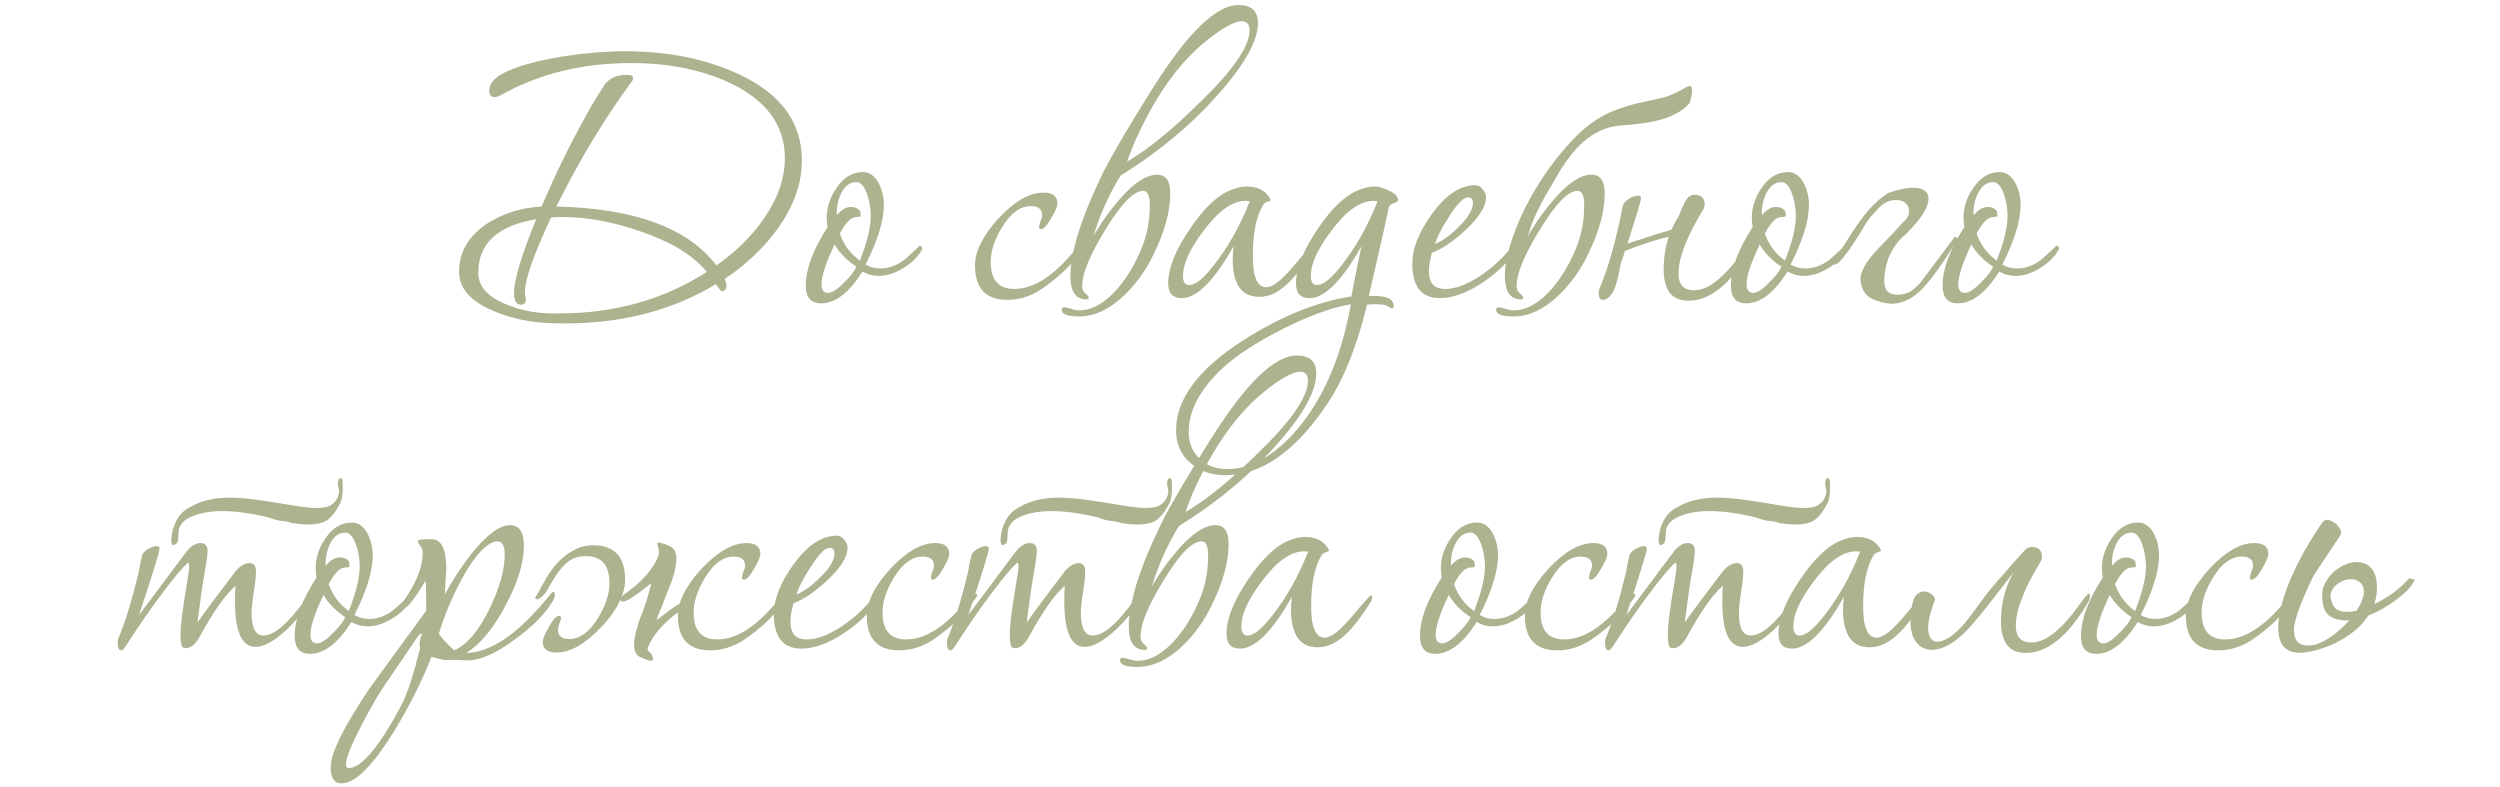 <?xml version="1.0" encoding="UTF-8"?> <svg xmlns="http://www.w3.org/2000/svg" width="321" height="101" viewBox="0 0 321 101" fill="none"><path d="M102.961 20.584C102.961 23.533 101.934 26.445 99.881 29.32C98.126 31.784 95.849 33.949 93.049 35.816C93.198 36.152 93.273 36.413 93.273 36.6C93.273 37.123 93.086 37.384 92.713 37.384C92.564 37.384 92.302 37.085 91.929 36.488C86.329 39.848 79.889 41.528 72.609 41.528C71.825 41.528 71.078 41.509 70.369 41.472C67.83 41.36 65.478 40.837 63.313 39.904C60.401 38.672 58.945 37.011 58.945 34.92C58.945 32.419 60.121 30.365 62.473 28.76C64.526 27.416 66.878 26.669 69.529 26.52C71.209 22.6 73.038 18.848 75.017 15.264C75.614 14.107 76.492 12.632 77.649 10.84C78.284 10.019 79.236 9.608 80.505 9.608C81.028 9.608 81.289 9.757 81.289 10.056C81.289 10.168 81.252 10.28 81.177 10.392C77.668 15.133 74.42 20.509 71.433 26.52C81.476 26.744 88.326 29.264 91.985 34.08C94.449 32.363 96.465 30.384 98.033 28.144C99.862 25.531 100.777 22.917 100.777 20.304C100.777 16.085 98.406 12.856 93.665 10.616C90.006 8.936 85.806 8.096 81.065 8.096C74.756 8.096 69.156 9.477 64.265 12.24C63.966 12.389 63.724 12.464 63.537 12.464C63.052 12.464 62.809 12.184 62.809 11.624C62.809 10.803 63.388 10.075 64.545 9.44C66.225 8.544 68.782 7.816 72.217 7.256C75.092 6.808 77.761 6.584 80.225 6.584C85.75 6.584 90.604 7.555 94.785 9.496C100.236 11.997 102.961 15.693 102.961 20.584ZM90.753 34.92C89.036 32.792 86.198 31.056 82.241 29.712C78.694 28.48 75.353 27.864 72.217 27.864C71.732 27.864 71.246 27.883 70.761 27.92C68.521 32.699 67.401 35.891 67.401 37.496C67.401 37.608 67.42 37.757 67.457 37.944C67.494 38.131 67.513 38.28 67.513 38.392C67.513 38.877 67.308 39.12 66.897 39.12C66.3 39.12 66.001 38.616 66.001 37.608C66.001 35.928 66.953 32.773 68.857 28.144C63.892 28.965 61.409 31.261 61.409 35.032C61.409 36.712 62.548 38.037 64.825 39.008C66.542 39.755 68.409 40.165 70.425 40.24C70.836 40.24 71.302 40.24 71.825 40.24C78.918 40.24 85.228 38.467 90.753 34.92ZM118.417 31.952C118.417 32.027 118.38 32.101 118.305 32.176C117.782 33.072 116.98 33.837 115.897 34.472C114.852 35.107 113.825 35.424 112.817 35.424C112.07 35.424 111.38 35.237 110.745 34.864C109.028 37.589 107.254 38.952 105.425 38.952C104.118 38.952 103.465 38.187 103.465 36.656C103.465 34.528 104.398 32.027 106.265 29.152C106.19 28.741 106.153 28.331 106.153 27.92C106.153 26.576 106.601 25.269 107.497 24C108.393 22.731 109.494 22.096 110.801 22.096C111.66 22.096 112.35 22.6 112.873 23.608C113.284 24.467 113.489 25.363 113.489 26.296C113.489 28.312 112.705 30.869 111.137 33.968C111.697 34.304 112.332 34.472 113.041 34.472C114.273 34.472 115.43 33.987 116.513 33.016C117.596 32.045 118.1 31.56 118.025 31.56C118.286 31.56 118.417 31.691 118.417 31.952ZM111.809 27.696C111.809 26.875 111.678 26.035 111.417 25.176C111.044 23.981 110.558 23.384 109.961 23.384C109.102 23.384 108.43 23.907 107.945 24.952C107.572 25.773 107.404 26.669 107.441 27.64C108.038 26.931 108.636 26.576 109.233 26.576C109.793 26.576 110.204 26.763 110.465 27.136C110.465 27.173 110.465 27.267 110.465 27.416C110.502 27.528 110.521 27.621 110.521 27.696C110.521 27.808 110.334 27.864 109.961 27.864C109.289 27.864 108.58 28.573 107.833 29.992C108.318 31.411 109.177 32.568 110.409 33.464C111.342 31.112 111.809 29.189 111.809 27.696ZM109.961 34.248C108.729 33.427 107.796 32.475 107.161 31.392C106.041 33.744 105.481 35.443 105.481 36.488C105.481 37.235 105.761 37.608 106.321 37.608C106.844 37.608 107.534 37.16 108.393 36.264C109.14 35.555 109.662 34.883 109.961 34.248ZM139.36 31.392C139.36 31.541 139.248 31.747 139.024 32.008C137.717 33.912 135.906 35.648 133.592 37.216C132.248 38.075 130.829 38.504 129.336 38.504C126.573 38.504 125.192 37.029 125.192 34.08C125.192 32.251 126.2 30.235 128.216 28.032C130.269 25.829 132.192 24.728 133.984 24.728C135.178 24.728 135.776 25.195 135.776 26.128C135.776 26.501 135.496 27.155 134.936 28.088C134.413 28.984 133.984 29.432 133.648 29.432C133.498 29.432 133.424 29.339 133.424 29.152C133.424 29.003 133.48 28.76 133.592 28.424C133.741 28.088 133.816 27.827 133.816 27.64C133.816 26.856 133.33 26.464 132.36 26.464C131.016 26.464 129.802 27.341 128.72 29.096C127.712 30.701 127.208 32.213 127.208 33.632C127.208 35.947 128.216 37.104 130.232 37.104C132.77 37.104 135.421 35.368 138.184 31.896C138.557 31.448 138.874 31.224 139.136 31.224C139.285 31.224 139.36 31.28 139.36 31.392ZM143.88 22.544C143.246 23.552 142.592 24.784 141.92 26.24C141.286 27.659 140.782 29.021 140.408 30.328C141.342 28.648 142.48 27.043 143.824 25.512C145.616 23.459 147.203 22.432 148.584 22.432C149.704 22.432 150.264 23.235 150.264 24.84C150.264 27.155 149.536 29.787 148.08 32.736C147.11 34.752 145.84 36.507 144.272 38C142.406 39.755 140.502 40.632 138.56 40.632C137.067 40.632 136.32 40.352 136.32 39.792C136.32 39.568 136.432 39.456 136.656 39.456C136.768 39.456 137.03 39.512 137.44 39.624C137.888 39.773 138.262 39.848 138.56 39.848C140.24 39.848 141.902 38.896 143.544 36.992C144.776 35.536 145.784 33.837 146.568 31.896C147.278 30.216 147.632 28.368 147.632 26.352C147.632 25.12 147.352 24.504 146.792 24.504C145.56 24.504 143.918 26.203 141.864 29.6C139.923 32.773 138.952 35.144 138.952 36.712C138.952 37.123 139.083 37.44 139.344 37.664C139.643 37.888 139.792 38.075 139.792 38.224C139.792 38.373 139.699 38.448 139.512 38.448C138.131 38.448 137.44 37.44 137.44 35.424C137.44 34.005 137.776 32.176 138.448 29.936C139.158 27.659 140.222 25.064 141.64 22.152C142.835 19.8 144.907 16.272 147.856 11.568C152.411 4.288 156.126 0.648 159 0.648C160.68 0.648 161.52 1.413 161.52 2.944C161.52 5.632 159.168 9.384 154.464 14.2C151.44 17.261 147.912 20.043 143.88 22.544ZM160.456 3.952C160.456 3.168 160.139 2.757 159.504 2.72C158.534 2.72 157.022 3.541 154.968 5.184C151.347 8.059 148.23 12.464 145.616 18.4C145.206 19.408 144.907 20.192 144.72 20.752C147.408 19.184 150.507 16.664 154.016 13.192C158.235 9.123 160.382 6.043 160.456 3.952ZM168.698 31.728C168.698 31.915 168.586 32.176 168.362 32.512C166.719 35.163 165.17 36.861 163.714 37.608C163.042 37.944 162.37 38.112 161.698 38.112C159.42 38.112 158.282 36.507 158.282 33.296C158.282 32.773 158.319 32.213 158.394 31.616C155.892 36.059 153.671 38.28 151.73 38.28C150.572 38.28 149.994 37.645 149.994 36.376C149.994 34.435 150.927 32.101 152.794 29.376C154.66 26.613 156.471 24.933 158.226 24.336C158.86 24.075 159.476 23.944 160.074 23.944C161.418 23.944 162.388 24.411 162.986 25.344C163.098 25.531 163.154 25.661 163.154 25.736C163.154 25.773 163.023 25.829 162.762 25.904C162.5 25.979 162.314 26.109 162.202 26.296C161.306 27.752 160.858 29.936 160.858 32.848C160.858 35.536 161.436 36.88 162.594 36.88C163.415 36.88 164.572 35.984 166.066 34.192C167.596 32.363 168.418 31.448 168.53 31.448C168.642 31.448 168.698 31.541 168.698 31.728ZM160.466 25.848C160.316 25.811 160.148 25.792 159.962 25.792C158.468 25.792 156.919 26.744 155.314 28.648C153.036 31.411 151.898 33.669 151.898 35.424C151.898 36.208 152.159 36.6 152.682 36.6C153.503 36.6 154.567 35.741 155.874 34.024C157.703 31.709 159.234 28.984 160.466 25.848ZM179.51 25.68C179.51 25.829 179.342 25.96 179.006 26.072C178.67 26.184 178.446 26.352 178.334 26.576C178.148 27.397 177.942 28.349 177.718 29.432C177.27 31.336 176.617 34.192 175.758 38H175.982C177.961 37.925 178.95 38.355 178.95 39.288C178.95 39.512 178.876 39.624 178.726 39.624C178.689 39.624 178.521 39.531 178.222 39.344C177.961 39.157 177.438 39.064 176.654 39.064C176.281 39.064 175.908 39.083 175.534 39.12C174.153 44.72 172.38 49.069 170.214 52.168C166.182 58.067 161.889 61.016 157.334 61.016C155.542 61.016 154.049 60.493 152.854 59.448C151.622 58.403 151.006 57.003 151.006 55.248C151.006 51.253 153.844 47.427 159.518 43.768C164.334 40.669 169.001 38.765 173.518 38.056C173.78 36.637 174.209 34.491 174.806 31.616C172.305 36.059 170.084 38.28 168.142 38.28C166.985 38.28 166.406 37.645 166.406 36.376C166.406 34.472 167.34 32.139 169.206 29.376C171.073 26.613 172.884 24.933 174.638 24.336C175.31 24.075 175.926 23.944 176.486 23.944C177.009 23.944 177.644 24.131 178.39 24.504C179.137 24.84 179.51 25.232 179.51 25.68ZM176.878 25.848C176.729 25.811 176.561 25.792 176.374 25.792C174.881 25.792 173.332 26.744 171.726 28.648C169.449 31.411 168.31 33.669 168.31 35.424C168.31 36.208 168.572 36.6 169.094 36.6C169.916 36.6 170.98 35.741 172.286 34.024C174.116 31.709 175.646 28.984 176.878 25.848ZM173.462 39.064C170.998 39.475 168.068 40.539 164.67 42.256C161.273 43.973 158.66 45.691 156.83 47.408C154.03 50.096 152.63 52.765 152.63 55.416C152.63 56.872 153.097 58.029 154.03 58.888C154.926 59.784 156.102 60.232 157.558 60.232C159.873 60.232 162.15 59.261 164.39 57.32C166.182 55.789 167.769 53.829 169.15 51.44C171.129 48.08 172.566 43.955 173.462 39.064ZM194.615 31.952C194.615 32.027 194.577 32.139 194.503 32.288C193.569 33.744 192.169 35.088 190.303 36.32C188.324 37.627 186.513 38.28 184.871 38.28C182.519 38.28 181.343 36.805 181.343 33.856C181.343 31.915 182.183 29.787 183.863 27.472C185.655 25.008 187.503 23.776 189.407 23.776C189.78 23.776 190.097 23.944 190.359 24.28C190.657 24.616 190.807 24.971 190.807 25.344C190.807 26.501 189.929 27.901 188.175 29.544C186.607 31 185.169 31.971 183.863 32.456C183.601 33.389 183.471 34.173 183.471 34.808C183.471 36.339 184.161 37.104 185.543 37.104C186.849 37.104 188.324 36.563 189.967 35.48C191.385 34.547 192.599 33.483 193.607 32.288C193.868 31.915 194.129 31.728 194.391 31.728C194.54 31.728 194.615 31.803 194.615 31.952ZM189.127 26.016C189.127 25.568 188.903 25.344 188.455 25.344C187.895 25.344 187.073 26.203 185.991 27.92C185.057 29.376 184.479 30.515 184.255 31.336C185.225 30.925 186.233 30.197 187.279 29.152C188.511 27.957 189.127 26.912 189.127 26.016ZM216.966 13.192C216.443 13.901 215.528 14.517 214.222 15.04C212.915 15.563 210.918 15.917 208.23 16.104C206.699 16.179 205.262 16.72 203.918 17.728C202.574 18.699 201.248 20.304 199.942 22.544C199.307 23.627 198.784 24.523 198.374 25.232C198 25.904 197.683 26.52 197.422 27.08C197.16 27.603 196.936 28.107 196.75 28.592C196.563 29.077 196.376 29.656 196.19 30.328C197.123 28.648 198.262 27.043 199.606 25.512C201.398 23.459 202.984 22.432 204.366 22.432C205.486 22.432 206.046 23.235 206.046 24.84C206.046 27.155 205.318 29.787 203.862 32.736C202.891 34.752 201.622 36.507 200.054 38C198.187 39.755 196.283 40.632 194.342 40.632C192.848 40.632 192.102 40.352 192.102 39.792C192.102 39.568 192.214 39.456 192.438 39.456C192.55 39.456 192.811 39.512 193.222 39.624C193.67 39.773 194.043 39.848 194.342 39.848C196.022 39.848 197.683 38.896 199.326 36.992C200.558 35.536 201.566 33.837 202.35 31.896C203.059 30.216 203.414 28.368 203.414 26.352C203.414 25.12 203.134 24.504 202.574 24.504C201.342 24.504 199.699 26.203 197.646 29.6C195.704 32.773 194.734 35.144 194.734 36.712C194.734 37.123 194.864 37.44 195.126 37.664C195.424 37.888 195.574 38.075 195.574 38.224C195.574 38.373 195.48 38.448 195.294 38.448C193.912 38.448 193.222 37.44 193.222 35.424C193.222 33.968 193.595 32.213 194.342 30.16C195.088 28.069 196.096 25.997 197.366 23.944C198.635 21.853 200.072 19.949 201.678 18.232C203.283 16.477 204.963 15.208 206.718 14.424C207.614 14.051 208.454 13.752 209.238 13.528C210.022 13.304 210.731 13.136 211.366 13.024C212.038 12.875 212.635 12.744 213.158 12.632C213.68 12.52 214.147 12.371 214.558 12.184C215.118 11.96 215.584 11.736 215.958 11.512C216.368 11.251 216.686 11.101 216.91 11.064C217.134 11.027 217.246 11.176 217.246 11.512C217.283 11.811 217.19 12.371 216.966 13.192ZM215.239 28.256C215.351 28.144 215.463 27.957 215.575 27.696C215.687 27.435 215.799 27.155 215.911 26.856C216.06 26.557 216.191 26.277 216.303 26.016C216.452 25.717 216.583 25.512 216.695 25.4C216.956 25.139 217.255 25.008 217.591 25.008C218.45 25.008 218.879 25.437 218.879 26.296C218.879 26.483 218.804 26.707 218.655 26.968C216.564 30.403 215.519 33.128 215.519 35.144C215.519 36.563 216.191 37.272 217.535 37.272C218.58 37.272 219.7 36.731 220.895 35.648C221.716 34.939 222.594 33.931 223.527 32.624C224.311 31.541 224.759 31 224.871 31C224.983 31 225.039 31.112 225.039 31.336C225.039 31.597 224.927 31.915 224.703 32.288C222.164 36.507 219.532 38.616 216.807 38.616C214.679 38.616 213.615 37.272 213.615 34.584C213.615 33.091 213.839 31.691 214.287 30.384C213.391 30.608 212.476 30.869 211.543 31.168C210.61 31.467 209.639 31.821 208.631 32.232C208.556 32.531 208.463 32.829 208.351 33.128C208.239 33.389 208.146 33.669 208.071 33.968C207.772 35.723 207.436 36.917 207.063 37.552C206.69 38.187 206.26 38.504 205.775 38.504C205.439 38.504 205.271 38.168 205.271 37.496C205.271 37.347 205.308 37.197 205.383 37.048C205.794 36.077 206.204 34.939 206.615 33.632C207.026 32.288 207.436 30.72 207.847 28.928C207.922 28.629 207.996 28.275 208.071 27.864C208.146 27.416 208.258 26.893 208.407 26.296C208.519 26.035 208.78 25.773 209.191 25.512C209.602 25.251 209.975 25.12 210.311 25.12C210.572 25.12 210.703 25.232 210.703 25.456C210.703 25.643 210.554 26.221 210.255 27.192C209.956 28.125 209.527 29.488 208.967 31.28C209.49 31.093 210.124 30.888 210.871 30.664C211.618 30.403 212.495 30.123 213.503 29.824C213.764 29.787 214.138 29.675 214.623 29.488C214.81 29.077 215.015 28.667 215.239 28.256ZM237.198 31.952C237.198 32.027 237.161 32.101 237.086 32.176C236.564 33.072 235.761 33.837 234.678 34.472C233.633 35.107 232.606 35.424 231.598 35.424C230.852 35.424 230.161 35.237 229.526 34.864C227.809 37.589 226.036 38.952 224.206 38.952C222.9 38.952 222.246 38.187 222.246 36.656C222.246 34.528 223.18 32.027 225.046 29.152C224.972 28.741 224.934 28.331 224.934 27.92C224.934 26.576 225.382 25.269 226.278 24C227.174 22.731 228.276 22.096 229.582 22.096C230.441 22.096 231.132 22.6 231.654 23.608C232.065 24.467 232.27 25.363 232.27 26.296C232.27 28.312 231.486 30.869 229.918 33.968C230.478 34.304 231.113 34.472 231.822 34.472C233.054 34.472 234.212 33.987 235.294 33.016C236.377 32.045 236.881 31.56 236.806 31.56C237.068 31.56 237.198 31.691 237.198 31.952ZM230.59 27.696C230.59 26.875 230.46 26.035 230.198 25.176C229.825 23.981 229.34 23.384 228.742 23.384C227.884 23.384 227.212 23.907 226.726 24.952C226.353 25.773 226.185 26.669 226.222 27.64C226.82 26.931 227.417 26.576 228.014 26.576C228.574 26.576 228.985 26.763 229.246 27.136C229.246 27.173 229.246 27.267 229.246 27.416C229.284 27.528 229.302 27.621 229.302 27.696C229.302 27.808 229.116 27.864 228.742 27.864C228.07 27.864 227.361 28.573 226.614 29.992C227.1 31.411 227.958 32.568 229.19 33.464C230.124 31.112 230.59 29.189 230.59 27.696ZM228.742 34.248C227.51 33.427 226.577 32.475 225.942 31.392C224.822 33.744 224.262 35.443 224.262 36.488C224.262 37.235 224.542 37.608 225.102 37.608C225.625 37.608 226.316 37.16 227.174 36.264C227.921 35.555 228.444 34.883 228.742 34.248ZM244.731 30.048C244.171 30.496 243.705 31 243.331 31.56C242.958 32.12 242.659 32.68 242.435 33.24C242.249 33.8 242.118 34.323 242.043 34.808C241.969 35.293 241.931 35.704 241.931 36.04C241.931 37.309 242.547 37.907 243.779 37.832C244.302 37.795 244.731 37.701 245.067 37.552C245.403 37.403 245.889 37.011 246.523 36.376L251.003 30.384C251.414 30.571 251.563 30.739 251.451 30.888C251.339 31.037 251.134 31.261 250.835 31.56C249.417 33.875 248.11 35.685 246.915 36.992C245.721 38.261 244.414 38.933 242.995 39.008C242.099 38.971 241.241 38.765 240.419 38.392C239.635 38.019 239.15 37.365 238.963 36.432C238.814 35.872 238.87 35.312 239.131 34.752C239.393 34.155 239.766 33.557 240.251 32.96C240.774 32.325 241.39 31.653 242.099 30.944C242.809 30.235 243.537 29.451 244.283 28.592C244.881 28.107 245.161 27.621 245.123 27.136C245.123 26.613 244.918 26.221 244.507 25.96C244.097 25.699 243.555 25.624 242.883 25.736C242.249 25.848 241.614 26.259 240.979 26.968C240.643 27.341 240.345 27.677 240.083 27.976C239.859 28.275 239.654 28.573 239.467 28.872C239.281 29.171 239.094 29.488 238.907 29.824C238.721 30.123 238.497 30.477 238.235 30.888C236.891 32.941 236.014 33.968 235.603 33.968C235.454 33.968 235.361 33.893 235.323 33.744C235.361 33.707 235.398 33.651 235.435 33.576C235.473 33.464 235.529 33.315 235.603 33.128C236.051 32.568 236.499 31.933 236.947 31.224C237.395 30.477 237.881 29.731 238.403 28.984C238.926 28.2 239.505 27.453 240.139 26.744C240.811 25.997 241.577 25.344 242.435 24.784C243.817 24.299 244.937 24.075 245.795 24.112C246.691 24.149 247.251 24.411 247.475 24.896C247.737 25.381 247.643 26.072 247.195 26.968C246.747 27.827 245.926 28.853 244.731 30.048ZM264.378 31.952C264.378 32.027 264.341 32.101 264.266 32.176C263.743 33.072 262.941 33.837 261.858 34.472C260.813 35.107 259.786 35.424 258.778 35.424C258.031 35.424 257.341 35.237 256.706 34.864C254.989 37.589 253.215 38.952 251.386 38.952C250.079 38.952 249.426 38.187 249.426 36.656C249.426 34.528 250.359 32.027 252.226 29.152C252.151 28.741 252.114 28.331 252.114 27.92C252.114 26.576 252.562 25.269 253.458 24C254.354 22.731 255.455 22.096 256.762 22.096C257.621 22.096 258.311 22.6 258.834 23.608C259.245 24.467 259.45 25.363 259.45 26.296C259.45 28.312 258.666 30.869 257.098 33.968C257.658 34.304 258.293 34.472 259.002 34.472C260.234 34.472 261.391 33.987 262.474 33.016C263.557 32.045 264.061 31.56 263.986 31.56C264.247 31.56 264.378 31.691 264.378 31.952ZM257.77 27.696C257.77 26.875 257.639 26.035 257.378 25.176C257.005 23.981 256.519 23.384 255.922 23.384C255.063 23.384 254.391 23.907 253.906 24.952C253.533 25.773 253.365 26.669 253.402 27.64C253.999 26.931 254.597 26.576 255.194 26.576C255.754 26.576 256.165 26.763 256.426 27.136C256.426 27.173 256.426 27.267 256.426 27.416C256.463 27.528 256.482 27.621 256.482 27.696C256.482 27.808 256.295 27.864 255.922 27.864C255.25 27.864 254.541 28.573 253.794 29.992C254.279 31.411 255.138 32.568 256.37 33.464C257.303 31.112 257.77 29.189 257.77 27.696ZM255.922 34.248C254.69 33.427 253.757 32.475 253.122 31.392C252.002 33.744 251.442 35.443 251.442 36.488C251.442 37.235 251.722 37.608 252.282 37.608C252.805 37.608 253.495 37.16 254.354 36.264C255.101 35.555 255.623 34.883 255.922 34.248ZM40.089 76.84C40.089 76.989 40.052 77.101 39.977 77.176C39.044 78.483 37.999 79.696 36.841 80.816C35.236 82.309 33.892 83.056 32.809 83.056C31.055 83.056 30.177 81.115 30.177 77.232C30.177 76.635 30.196 75.963 30.233 75.216C28.889 76.411 27.377 78.557 25.697 81.656C25.137 82.701 24.521 83.224 23.849 83.224C23.625 83.224 23.457 83.149 23.345 83C23.233 82.589 23.177 82.067 23.177 81.432C23.177 80.349 23.42 78.371 23.905 75.496C24.167 74.04 24.297 73.107 24.297 72.696C24.297 72.397 24.241 72.248 24.129 72.248C23.495 72.808 22.468 74.021 21.049 75.888C19.519 77.904 17.876 80.275 16.121 83C15.897 83.336 15.711 83.504 15.561 83.504C15.263 83.504 15.113 83.168 15.113 82.496C15.113 82.309 15.132 82.16 15.169 82.048C16.028 80.032 16.905 77.195 17.801 73.536C17.876 73.013 18.025 72.267 18.249 71.296C18.324 71.035 18.567 70.773 18.977 70.512C19.425 70.251 19.799 70.12 20.097 70.12C20.359 70.12 20.489 70.232 20.489 70.456C20.489 70.829 19.612 73.667 17.857 78.968C19.201 77.176 20.583 75.328 22.001 73.424C22.449 72.827 23.121 71.931 24.017 70.736C24.577 70.064 25.156 69.728 25.753 69.728C26.351 69.728 26.649 70.064 26.649 70.736C26.649 71.221 26.519 72.192 26.257 73.648C25.996 75.067 25.697 77.157 25.361 79.92C26.407 78.427 28.031 76.243 30.233 73.368C30.831 72.659 31.428 72.304 32.025 72.304C32.585 72.304 32.865 72.659 32.865 73.368C32.865 73.965 32.772 74.861 32.585 76.056C32.399 77.213 32.305 78.091 32.305 78.688C32.305 80.629 32.809 81.6 33.817 81.6C35.236 81.6 37.047 80.032 39.249 76.896C39.473 76.523 39.66 76.336 39.809 76.336C39.996 76.336 40.089 76.504 40.089 76.84ZM34.433 66.424C29.729 65.304 26.276 65.36 24.073 66.592C23.663 66.816 23.327 67.171 23.065 67.656C22.953 67.917 22.897 68.272 22.897 68.72C22.897 69.168 22.841 69.504 22.729 69.728L22.505 69.896C22.132 70.157 21.964 69.896 22.001 69.112C22.076 68.291 22.263 67.6 22.561 67.04C22.935 66.181 23.569 65.528 24.465 65.08C26.108 64.109 28.273 63.736 30.961 63.96C31.633 63.96 33.892 64.277 37.737 64.912C40.089 65.323 41.639 65.323 42.385 64.912C42.833 64.651 43.151 64.315 43.337 63.904C43.561 63.419 43.599 62.971 43.449 62.56C43.337 62.149 43.356 61.795 43.505 61.496C43.58 61.459 43.617 61.44 43.617 61.44C43.916 61.253 44.047 61.627 44.009 62.56C44.009 63.493 43.897 64.184 43.673 64.632C43.113 65.715 42.516 66.461 41.881 66.872C40.948 67.395 39.473 67.488 37.457 67.152C37.233 67.04 36.785 66.947 36.113 66.872C35.815 66.872 35.255 66.723 34.433 66.424ZM52.792 76.952C52.792 77.027 52.755 77.101 52.68 77.176C52.157 78.072 51.355 78.837 50.272 79.472C49.227 80.107 48.2 80.424 47.192 80.424C46.445 80.424 45.755 80.237 45.12 79.864C43.403 82.589 41.629 83.952 39.8 83.952C38.493 83.952 37.84 83.187 37.84 81.656C37.84 79.528 38.773 77.027 40.64 74.152C40.565 73.741 40.528 73.331 40.528 72.92C40.528 71.576 40.976 70.269 41.872 69C42.768 67.731 43.869 67.096 45.176 67.096C46.035 67.096 46.725 67.6 47.248 68.608C47.659 69.467 47.864 70.363 47.864 71.296C47.864 73.312 47.08 75.869 45.512 78.968C46.072 79.304 46.707 79.472 47.416 79.472C48.648 79.472 49.805 78.987 50.888 78.016C51.971 77.045 52.475 76.56 52.4 76.56C52.661 76.56 52.792 76.691 52.792 76.952ZM46.184 72.696C46.184 71.875 46.053 71.035 45.792 70.176C45.419 68.981 44.933 68.384 44.336 68.384C43.477 68.384 42.805 68.907 42.32 69.952C41.947 70.773 41.779 71.669 41.816 72.64C42.413 71.931 43.011 71.576 43.608 71.576C44.168 71.576 44.579 71.763 44.84 72.136C44.84 72.173 44.84 72.267 44.84 72.416C44.877 72.528 44.896 72.621 44.896 72.696C44.896 72.808 44.709 72.864 44.336 72.864C43.664 72.864 42.955 73.573 42.208 74.992C42.693 76.411 43.552 77.568 44.784 78.464C45.717 76.112 46.184 74.189 46.184 72.696ZM44.336 79.248C43.104 78.427 42.171 77.475 41.536 76.392C40.416 78.744 39.856 80.443 39.856 81.488C39.856 82.235 40.136 82.608 40.696 82.608C41.219 82.608 41.909 82.16 42.768 81.264C43.515 80.555 44.037 79.883 44.336 79.248ZM71.245 76.336C71.245 76.597 71.133 76.915 70.909 77.288C69.938 78.893 68.333 80.499 66.093 82.104C63.704 83.896 61.688 84.792 60.045 84.792C59.709 84.792 59.205 84.773 58.533 84.736C57.898 84.736 57.413 84.736 57.077 84.736C56.928 84.736 56.368 84.605 55.397 84.344C54.24 87.331 52.672 90.467 50.693 93.752C47.893 98.307 45.616 100.584 43.861 100.584C42.928 100.584 42.461 99.893 42.461 98.512C42.461 96.683 44.141 93.285 47.501 88.32C49.89 85.035 52.298 81.731 54.725 78.408V78.072C54.725 76.728 54.706 75.552 54.669 74.544C53.25 76.859 52.354 78.016 51.981 78.016C51.757 78.016 51.645 77.885 51.645 77.624C51.645 77.475 51.701 77.325 51.813 77.176C53.456 74.861 54.277 72.789 54.277 70.96C54.277 70.587 54.165 70.288 53.941 70.064C53.754 69.803 53.661 69.597 53.661 69.448C53.661 69.299 54.24 69.224 55.397 69.224C56.666 69.224 57.301 70.493 57.301 73.032C57.301 73.405 57.264 73.965 57.189 74.712C57.152 75.421 57.133 75.944 57.133 76.28C58.178 74.376 59.336 72.621 60.605 71.016C62.546 68.627 64.17 67.432 65.477 67.432C66.672 67.432 67.269 68.309 67.269 70.064C67.269 72.267 66.485 74.824 64.917 77.736C63.386 80.648 61.706 82.683 59.877 83.84C63.125 83.765 66.728 81.245 70.685 76.28C70.834 76.093 70.946 76 71.021 76C71.17 76 71.245 76.112 71.245 76.336ZM64.805 71.24C64.805 70.083 64.488 69.504 63.853 69.504C63.666 69.504 63.48 69.541 63.293 69.616C61.949 70.213 60.53 71.949 59.037 74.824C57.917 76.952 57.021 79.136 56.349 81.376C56.722 81.936 57.376 82.645 58.309 83.504C59.952 82.795 61.464 81.021 62.845 78.184C64.152 75.496 64.805 73.181 64.805 71.24ZM54.221 81.432C54.184 81.395 54.146 81.376 54.109 81.376C53.96 81.376 53.754 81.563 53.493 81.936C52.597 83.28 51.253 85.259 49.461 87.872C48.677 88.992 47.688 90.691 46.493 92.968C45.112 95.619 44.421 97.336 44.421 98.12C44.421 98.456 44.533 98.624 44.757 98.624C46.4 98.624 48.658 95.936 51.533 90.56C52.28 89.141 53.082 86.696 53.941 83.224C53.904 83.037 53.885 82.851 53.885 82.664C53.885 82.216 53.997 81.805 54.221 81.432ZM69.909 76.28C69.499 76.728 69.181 76.952 68.957 76.952C68.808 76.952 68.733 76.896 68.733 76.784C68.733 76.672 68.845 76.467 69.069 76.168C69.48 75.384 69.909 74.619 70.357 73.872C70.843 73.125 71.365 72.472 71.925 71.912C72.523 71.352 73.157 70.904 73.829 70.568C74.539 70.195 75.304 70.008 76.125 70.008C78.888 70.008 80.269 71.483 80.269 74.432C80.269 75.141 80.12 75.869 79.821 76.616L80.045 76.392C82.36 74.787 83.853 73.125 84.525 71.408C84.637 71.035 84.637 70.68 84.525 70.344C84.488 70.195 84.451 70.064 84.413 69.952C84.376 69.84 84.395 69.765 84.469 69.728C84.544 69.653 84.693 69.653 84.917 69.728C85.141 69.765 85.496 69.896 85.981 70.12C86.989 70.531 87.12 71.893 86.373 74.208C86.336 74.395 86.261 74.619 86.149 74.88C86.037 75.141 85.925 75.421 85.813 75.72C85.701 76.019 85.589 76.299 85.477 76.56C85.365 76.821 85.291 77.027 85.253 77.176C85.029 77.773 84.843 78.221 84.693 78.52C84.581 78.781 84.451 79.155 84.301 79.64C85.72 78.52 86.709 77.811 87.269 77.512C87.68 76.131 88.613 74.637 90.069 73.032C92.16 70.829 94.083 69.728 95.837 69.728C97.032 69.728 97.629 70.195 97.629 71.128C97.629 71.501 97.349 72.155 96.789 73.088C96.267 73.984 95.837 74.432 95.501 74.432C95.352 74.432 95.277 74.339 95.277 74.152C95.277 74.003 95.333 73.76 95.445 73.424C95.595 73.088 95.669 72.827 95.669 72.64C95.669 71.856 95.184 71.464 94.213 71.464C92.869 71.464 91.656 72.341 90.573 74.096C89.565 75.739 89.061 77.251 89.061 78.632C89.061 80.947 90.069 82.104 92.085 82.104C94.624 82.104 97.275 80.368 100.037 76.896C100.411 76.448 100.728 76.224 100.989 76.224C101.139 76.224 101.213 76.28 101.213 76.392C101.213 76.541 101.101 76.747 100.877 77.008C99.608 78.875 97.797 80.611 95.445 82.216C94.064 83.075 92.645 83.504 91.189 83.504C88.427 83.504 87.045 82.029 87.045 79.08C87.045 78.931 87.045 78.781 87.045 78.632C85.067 80.088 83.779 81.6 83.181 83.168C83.107 83.355 83.163 83.523 83.349 83.672C83.536 83.821 83.667 83.989 83.741 84.176C83.779 84.325 83.816 84.456 83.853 84.568C83.891 84.68 83.853 84.755 83.741 84.792C83.667 84.867 83.517 84.867 83.293 84.792C83.069 84.755 82.733 84.624 82.285 84.4C81.277 84.027 81.147 82.664 81.893 80.312C81.968 79.976 82.099 79.584 82.285 79.136C82.509 78.651 82.659 78.259 82.733 77.96C82.957 77.363 83.125 76.821 83.237 76.336C83.387 75.851 83.517 75.365 83.629 74.88C81.539 76.56 80.307 77.344 79.933 77.232C79.784 77.232 79.691 77.157 79.653 77.008C79.168 78.128 78.365 79.285 77.245 80.48C75.155 82.683 73.232 83.784 71.477 83.784C70.283 83.784 69.685 83.317 69.685 82.384C69.685 82.048 69.965 81.395 70.525 80.424C71.011 79.528 71.44 79.08 71.813 79.08C71.963 79.08 72.037 79.173 72.037 79.36C72.037 79.509 71.963 79.752 71.813 80.088C71.701 80.424 71.645 80.685 71.645 80.872C71.645 81.656 72.131 82.048 73.101 82.048C74.445 82.048 75.659 81.171 76.741 79.416C77.749 77.811 78.253 76.299 78.253 74.88C78.253 72.565 77.245 71.408 75.229 71.408C74.595 71.408 74.035 71.52 73.549 71.744C73.101 71.968 72.672 72.304 72.261 72.752C71.888 73.163 71.515 73.667 71.141 74.264C70.805 74.824 70.432 75.459 70.021 76.168L69.909 76.28ZM112.638 76.952C112.638 77.027 112.601 77.139 112.526 77.288C111.593 78.744 110.193 80.088 108.326 81.32C106.347 82.627 104.537 83.28 102.894 83.28C100.542 83.28 99.366 81.805 99.366 78.856C99.366 76.915 100.206 74.787 101.886 72.472C103.678 70.008 105.526 68.776 107.43 68.776C107.803 68.776 108.121 68.944 108.382 69.28C108.681 69.616 108.83 69.971 108.83 70.344C108.83 71.501 107.953 72.901 106.198 74.544C104.63 76 103.193 76.971 101.886 77.456C101.625 78.389 101.494 79.173 101.494 79.808C101.494 81.339 102.185 82.104 103.566 82.104C104.873 82.104 106.347 81.563 107.99 80.48C109.409 79.547 110.622 78.483 111.63 77.288C111.891 76.915 112.153 76.728 112.414 76.728C112.563 76.728 112.638 76.803 112.638 76.952ZM107.15 71.016C107.15 70.568 106.926 70.344 106.478 70.344C105.918 70.344 105.097 71.203 104.014 72.92C103.081 74.376 102.502 75.515 102.278 76.336C103.249 75.925 104.257 75.197 105.302 74.152C106.534 72.957 107.15 71.912 107.15 71.016ZM125.469 76.392C125.469 76.541 125.357 76.747 125.133 77.008C123.826 78.912 122.016 80.648 119.701 82.216C118.357 83.075 116.938 83.504 115.445 83.504C112.682 83.504 111.301 82.029 111.301 79.08C111.301 77.251 112.309 75.235 114.325 73.032C116.378 70.829 118.301 69.728 120.093 69.728C121.288 69.728 121.885 70.195 121.885 71.128C121.885 71.501 121.605 72.155 121.045 73.088C120.522 73.984 120.093 74.432 119.757 74.432C119.608 74.432 119.533 74.339 119.533 74.152C119.533 74.003 119.589 73.76 119.701 73.424C119.85 73.088 119.925 72.827 119.925 72.64C119.925 71.856 119.44 71.464 118.469 71.464C117.125 71.464 115.912 72.341 114.829 74.096C113.821 75.701 113.317 77.213 113.317 78.632C113.317 80.947 114.325 82.104 116.341 82.104C118.88 82.104 121.53 80.368 124.293 76.896C124.666 76.448 124.984 76.224 125.245 76.224C125.394 76.224 125.469 76.28 125.469 76.392ZM146.566 76.84C146.566 76.989 146.529 77.101 146.454 77.176C145.521 78.483 144.475 79.696 143.318 80.816C141.713 82.309 140.369 83.056 139.286 83.056C137.531 83.056 136.654 81.115 136.654 77.232C136.654 76.635 136.673 75.963 136.71 75.216C135.366 76.411 133.854 78.557 132.174 81.656C131.614 82.701 130.998 83.224 130.326 83.224C130.102 83.224 129.934 83.149 129.822 83C129.71 82.589 129.654 82.067 129.654 81.432C129.654 80.349 129.897 78.371 130.382 75.496C130.643 74.04 130.774 73.107 130.774 72.696C130.774 72.397 130.718 72.248 130.606 72.248C129.971 72.808 128.945 74.021 127.526 75.888C125.995 77.904 124.353 80.275 122.598 83C122.374 83.336 122.187 83.504 122.038 83.504C121.739 83.504 121.59 83.168 121.59 82.496C121.59 82.309 121.609 82.16 121.646 82.048C122.505 80.032 123.382 77.195 124.278 73.536C124.353 73.013 124.502 72.267 124.726 71.296C124.801 71.035 125.043 70.773 125.454 70.512C125.902 70.251 126.275 70.12 126.574 70.12C126.835 70.12 126.966 70.232 126.966 70.456C126.966 70.829 126.089 73.667 124.334 78.968C125.678 77.176 127.059 75.328 128.478 73.424C128.926 72.827 129.598 71.931 130.494 70.736C131.054 70.064 131.633 69.728 132.23 69.728C132.827 69.728 133.126 70.064 133.126 70.736C133.126 71.221 132.995 72.192 132.734 73.648C132.473 75.067 132.174 77.157 131.838 79.92C132.883 78.427 134.507 76.243 136.71 73.368C137.307 72.659 137.905 72.304 138.502 72.304C139.062 72.304 139.342 72.659 139.342 73.368C139.342 73.965 139.249 74.861 139.062 76.056C138.875 77.213 138.782 78.091 138.782 78.688C138.782 80.629 139.286 81.6 140.294 81.6C141.713 81.6 143.523 80.032 145.726 76.896C145.95 76.523 146.137 76.336 146.286 76.336C146.473 76.336 146.566 76.504 146.566 76.84ZM140.91 66.424C136.206 65.304 132.753 65.36 130.55 66.592C130.139 66.816 129.803 67.171 129.542 67.656C129.43 67.917 129.374 68.272 129.374 68.72C129.374 69.168 129.318 69.504 129.206 69.728L128.982 69.896C128.609 70.157 128.441 69.896 128.478 69.112C128.553 68.291 128.739 67.6 129.038 67.04C129.411 66.181 130.046 65.528 130.942 65.08C132.585 64.109 134.75 63.736 137.438 63.96C138.11 63.96 140.369 64.277 144.214 64.912C146.566 65.323 148.115 65.323 148.862 64.912C149.31 64.651 149.627 64.315 149.814 63.904C150.038 63.419 150.075 62.971 149.926 62.56C149.814 62.149 149.833 61.795 149.982 61.496C150.057 61.459 150.094 61.44 150.094 61.44C150.393 61.253 150.523 61.627 150.486 62.56C150.486 63.493 150.374 64.184 150.15 64.632C149.59 65.715 148.993 66.461 148.358 66.872C147.425 67.395 145.95 67.488 143.934 67.152C143.71 67.04 143.262 66.947 142.59 66.872C142.291 66.872 141.731 66.723 140.91 66.424ZM151.373 67.544C150.738 68.552 150.085 69.784 149.413 71.24C148.778 72.659 148.274 74.021 147.901 75.328C148.834 73.648 149.973 72.043 151.317 70.512C153.109 68.459 154.695 67.432 156.077 67.432C157.197 67.432 157.757 68.235 157.757 69.84C157.757 72.155 157.029 74.787 155.573 77.736C154.602 79.752 153.333 81.507 151.765 83C149.898 84.755 147.994 85.632 146.053 85.632C144.559 85.632 143.813 85.352 143.813 84.792C143.813 84.568 143.925 84.456 144.149 84.456C144.261 84.456 144.522 84.512 144.933 84.624C145.381 84.773 145.754 84.848 146.053 84.848C147.733 84.848 149.394 83.896 151.037 81.992C152.269 80.536 153.277 78.837 154.061 76.896C154.77 75.216 155.125 73.368 155.125 71.352C155.125 70.12 154.845 69.504 154.285 69.504C153.053 69.504 151.41 71.203 149.357 74.6C147.415 77.773 146.445 80.144 146.445 81.712C146.445 82.123 146.575 82.44 146.837 82.664C147.135 82.888 147.285 83.075 147.285 83.224C147.285 83.373 147.191 83.448 147.005 83.448C145.623 83.448 144.933 82.44 144.933 80.424C144.933 79.005 145.269 77.176 145.941 74.936C146.65 72.659 147.714 70.064 149.133 67.152C150.327 64.8 152.399 61.272 155.349 56.568C159.903 49.288 163.618 45.648 166.493 45.648C168.173 45.648 169.013 46.413 169.013 47.944C169.013 50.632 166.661 54.384 161.957 59.2C158.933 62.261 155.405 65.043 151.373 67.544ZM167.949 48.952C167.949 48.168 167.631 47.757 166.997 47.72C166.026 47.72 164.514 48.541 162.461 50.184C158.839 53.059 155.722 57.464 153.109 63.4C152.698 64.408 152.399 65.192 152.213 65.752C154.901 64.184 157.999 61.664 161.509 58.192C165.727 54.123 167.874 51.043 167.949 48.952ZM176.19 76.728C176.19 76.915 176.078 77.176 175.854 77.512C174.211 80.163 172.662 81.861 171.206 82.608C170.534 82.944 169.862 83.112 169.19 83.112C166.913 83.112 165.774 81.507 165.774 78.296C165.774 77.773 165.811 77.213 165.886 76.616C163.385 81.059 161.163 83.28 159.222 83.28C158.065 83.28 157.486 82.645 157.486 81.376C157.486 79.435 158.419 77.101 160.286 74.376C162.153 71.613 163.963 69.933 165.718 69.336C166.353 69.075 166.969 68.944 167.566 68.944C168.91 68.944 169.881 69.411 170.478 70.344C170.59 70.531 170.646 70.661 170.646 70.736C170.646 70.773 170.515 70.829 170.254 70.904C169.993 70.979 169.806 71.109 169.694 71.296C168.798 72.752 168.35 74.936 168.35 77.848C168.35 80.536 168.929 81.88 170.086 81.88C170.907 81.88 172.065 80.984 173.558 79.192C175.089 77.363 175.91 76.448 176.022 76.448C176.134 76.448 176.19 76.541 176.19 76.728ZM167.958 70.848C167.809 70.811 167.641 70.792 167.454 70.792C165.961 70.792 164.411 71.744 162.806 73.648C160.529 76.411 159.39 78.669 159.39 80.424C159.39 81.208 159.651 81.6 160.174 81.6C160.995 81.6 162.059 80.741 163.366 79.024C165.195 76.709 166.726 73.984 167.958 70.848ZM197.276 76.952C197.276 77.027 197.239 77.101 197.164 77.176C196.642 78.072 195.839 78.837 194.756 79.472C193.711 80.107 192.684 80.424 191.676 80.424C190.93 80.424 190.239 80.237 189.604 79.864C187.887 82.589 186.114 83.952 184.284 83.952C182.978 83.952 182.324 83.187 182.324 81.656C182.324 79.528 183.258 77.027 185.124 74.152C185.05 73.741 185.012 73.331 185.012 72.92C185.012 71.576 185.46 70.269 186.356 69C187.252 67.731 188.354 67.096 189.66 67.096C190.519 67.096 191.21 67.6 191.732 68.608C192.143 69.467 192.348 70.363 192.348 71.296C192.348 73.312 191.564 75.869 189.996 78.968C190.556 79.304 191.191 79.472 191.9 79.472C193.132 79.472 194.29 78.987 195.372 78.016C196.455 77.045 196.959 76.56 196.884 76.56C197.146 76.56 197.276 76.691 197.276 76.952ZM190.668 72.696C190.668 71.875 190.538 71.035 190.276 70.176C189.903 68.981 189.418 68.384 188.82 68.384C187.962 68.384 187.29 68.907 186.804 69.952C186.431 70.773 186.263 71.669 186.3 72.64C186.898 71.931 187.495 71.576 188.092 71.576C188.652 71.576 189.063 71.763 189.324 72.136C189.324 72.173 189.324 72.267 189.324 72.416C189.362 72.528 189.38 72.621 189.38 72.696C189.38 72.808 189.194 72.864 188.82 72.864C188.148 72.864 187.439 73.573 186.692 74.992C187.178 76.411 188.036 77.568 189.268 78.464C190.202 76.112 190.668 74.189 190.668 72.696ZM188.82 79.248C187.588 78.427 186.655 77.475 186.02 76.392C184.9 78.744 184.34 80.443 184.34 81.488C184.34 82.235 184.62 82.608 185.18 82.608C185.703 82.608 186.394 82.16 187.252 81.264C187.999 80.555 188.522 79.883 188.82 79.248ZM209.961 76.392C209.961 76.541 209.849 76.747 209.625 77.008C208.319 78.912 206.508 80.648 204.193 82.216C202.849 83.075 201.431 83.504 199.937 83.504C197.175 83.504 195.793 82.029 195.793 79.08C195.793 77.251 196.801 75.235 198.817 73.032C200.871 70.829 202.793 69.728 204.585 69.728C205.78 69.728 206.377 70.195 206.377 71.128C206.377 71.501 206.097 72.155 205.537 73.088C205.015 73.984 204.585 74.432 204.249 74.432C204.1 74.432 204.025 74.339 204.025 74.152C204.025 74.003 204.081 73.76 204.193 73.424C204.343 73.088 204.417 72.827 204.417 72.64C204.417 71.856 203.932 71.464 202.961 71.464C201.617 71.464 200.404 72.341 199.321 74.096C198.313 75.701 197.809 77.213 197.809 78.632C197.809 80.947 198.817 82.104 200.833 82.104C203.372 82.104 206.023 80.368 208.785 76.896C209.159 76.448 209.476 76.224 209.737 76.224C209.887 76.224 209.961 76.28 209.961 76.392ZM231.058 76.84C231.058 76.989 231.021 77.101 230.946 77.176C230.013 78.483 228.967 79.696 227.81 80.816C226.205 82.309 224.861 83.056 223.778 83.056C222.023 83.056 221.146 81.115 221.146 77.232C221.146 76.635 221.165 75.963 221.202 75.216C219.858 76.411 218.346 78.557 216.666 81.656C216.106 82.701 215.49 83.224 214.818 83.224C214.594 83.224 214.426 83.149 214.314 83C214.202 82.589 214.146 82.067 214.146 81.432C214.146 80.349 214.389 78.371 214.874 75.496C215.135 74.04 215.266 73.107 215.266 72.696C215.266 72.397 215.21 72.248 215.098 72.248C214.463 72.808 213.437 74.021 212.018 75.888C210.487 77.904 208.845 80.275 207.09 83C206.866 83.336 206.679 83.504 206.53 83.504C206.231 83.504 206.082 83.168 206.082 82.496C206.082 82.309 206.101 82.16 206.138 82.048C206.997 80.032 207.874 77.195 208.77 73.536C208.845 73.013 208.994 72.267 209.218 71.296C209.293 71.035 209.535 70.773 209.946 70.512C210.394 70.251 210.767 70.12 211.066 70.12C211.327 70.12 211.458 70.232 211.458 70.456C211.458 70.829 210.581 73.667 208.826 78.968C210.17 77.176 211.551 75.328 212.97 73.424C213.418 72.827 214.09 71.931 214.986 70.736C215.546 70.064 216.125 69.728 216.722 69.728C217.319 69.728 217.618 70.064 217.618 70.736C217.618 71.221 217.487 72.192 217.226 73.648C216.965 75.067 216.666 77.157 216.33 79.92C217.375 78.427 218.999 76.243 221.202 73.368C221.799 72.659 222.397 72.304 222.994 72.304C223.554 72.304 223.834 72.659 223.834 73.368C223.834 73.965 223.741 74.861 223.554 76.056C223.367 77.213 223.274 78.091 223.274 78.688C223.274 80.629 223.778 81.6 224.786 81.6C226.205 81.6 228.015 80.032 230.218 76.896C230.442 76.523 230.629 76.336 230.778 76.336C230.965 76.336 231.058 76.504 231.058 76.84ZM225.402 66.424C220.698 65.304 217.245 65.36 215.042 66.592C214.631 66.816 214.295 67.171 214.034 67.656C213.922 67.917 213.866 68.272 213.866 68.72C213.866 69.168 213.81 69.504 213.698 69.728L213.474 69.896C213.101 70.157 212.933 69.896 212.97 69.112C213.045 68.291 213.231 67.6 213.53 67.04C213.903 66.181 214.538 65.528 215.434 65.08C217.077 64.109 219.242 63.736 221.93 63.96C222.602 63.96 224.861 64.277 228.706 64.912C231.058 65.323 232.607 65.323 233.354 64.912C233.802 64.651 234.119 64.315 234.306 63.904C234.53 63.419 234.567 62.971 234.418 62.56C234.306 62.149 234.325 61.795 234.474 61.496C234.549 61.459 234.586 61.44 234.586 61.44C234.885 61.253 235.015 61.627 234.978 62.56C234.978 63.493 234.866 64.184 234.642 64.632C234.082 65.715 233.485 66.461 232.85 66.872C231.917 67.395 230.442 67.488 228.426 67.152C228.202 67.04 227.754 66.947 227.082 66.872C226.783 66.872 226.223 66.723 225.402 66.424ZM247.065 76.728C247.065 76.915 246.953 77.176 246.729 77.512C245.086 80.163 243.537 81.861 242.081 82.608C241.409 82.944 240.737 83.112 240.065 83.112C237.788 83.112 236.649 81.507 236.649 78.296C236.649 77.773 236.686 77.213 236.761 76.616C234.26 81.059 232.038 83.28 230.097 83.28C228.94 83.28 228.361 82.645 228.361 81.376C228.361 79.435 229.294 77.101 231.161 74.376C233.028 71.613 234.838 69.933 236.593 69.336C237.228 69.075 237.844 68.944 238.441 68.944C239.785 68.944 240.756 69.411 241.353 70.344C241.465 70.531 241.521 70.661 241.521 70.736C241.521 70.773 241.39 70.829 241.129 70.904C240.868 70.979 240.681 71.109 240.569 71.296C239.673 72.752 239.225 74.936 239.225 77.848C239.225 80.536 239.804 81.88 240.961 81.88C241.782 81.88 242.94 80.984 244.433 79.192C245.964 77.363 246.785 76.448 246.897 76.448C247.009 76.448 247.065 76.541 247.065 76.728ZM238.833 70.848C238.684 70.811 238.516 70.792 238.329 70.792C236.836 70.792 235.286 71.744 233.681 73.648C231.404 76.411 230.265 78.669 230.265 80.424C230.265 81.208 230.526 81.6 231.049 81.6C231.87 81.6 232.934 80.741 234.241 79.024C236.07 76.709 237.601 73.984 238.833 70.848ZM258.55 73.48C257.318 75.085 256.142 76.597 255.022 78.016C253.902 79.435 252.968 80.517 252.222 81.264C251.176 82.272 250.187 82.925 249.254 83.224C248.32 83.523 247.536 83.504 246.902 83.168C246.267 82.869 245.8 82.272 245.502 81.376C245.24 80.443 245.24 79.248 245.502 77.792C245.614 77.083 245.819 76.597 246.118 76.336C246.416 76.075 246.734 75.944 247.07 75.944C247.406 75.944 247.704 76.056 247.966 76.28C248.227 76.467 248.395 76.691 248.47 76.952C247.872 78.483 247.574 79.715 247.574 80.648C247.611 81.581 247.872 82.141 248.358 82.328C248.88 82.515 249.59 82.309 250.486 81.712C251.382 81.077 252.39 79.976 253.51 78.408C253.734 78.109 254.144 77.549 254.742 76.728C255.376 75.869 256.235 74.843 257.318 73.648C257.691 73.2 258.046 72.789 258.382 72.416C258.718 72.043 259.259 71.445 260.006 70.624C260.267 70.363 260.566 70.232 260.902 70.232C261.76 70.232 262.19 70.661 262.19 71.52C262.19 71.707 262.115 71.931 261.966 72.192C259.875 75.627 258.83 78.352 258.83 80.368C258.83 81.787 259.502 82.496 260.846 82.496C261.891 82.496 263.011 81.955 264.206 80.872C265.027 80.163 265.904 79.155 266.838 77.848C267.622 76.765 268.07 76.224 268.182 76.224C268.294 76.224 268.35 76.336 268.35 76.56C268.35 76.821 268.238 77.139 268.014 77.512C265.475 81.731 262.843 83.84 260.118 83.84C257.99 83.84 256.926 82.496 256.926 79.808C256.926 77.456 257.467 75.347 258.55 73.48ZM282.151 76.952C282.151 77.027 282.114 77.101 282.039 77.176C281.517 78.072 280.714 78.837 279.631 79.472C278.586 80.107 277.559 80.424 276.551 80.424C275.805 80.424 275.114 80.237 274.479 79.864C272.762 82.589 270.989 83.952 269.159 83.952C267.853 83.952 267.199 83.187 267.199 81.656C267.199 79.528 268.133 77.027 269.999 74.152C269.925 73.741 269.887 73.331 269.887 72.92C269.887 71.576 270.335 70.269 271.231 69C272.127 67.731 273.229 67.096 274.535 67.096C275.394 67.096 276.085 67.6 276.607 68.608C277.018 69.467 277.223 70.363 277.223 71.296C277.223 73.312 276.439 75.869 274.871 78.968C275.431 79.304 276.066 79.472 276.775 79.472C278.007 79.472 279.165 78.987 280.247 78.016C281.33 77.045 281.834 76.56 281.759 76.56C282.021 76.56 282.151 76.691 282.151 76.952ZM275.543 72.696C275.543 71.875 275.413 71.035 275.151 70.176C274.778 68.981 274.293 68.384 273.695 68.384C272.837 68.384 272.165 68.907 271.679 69.952C271.306 70.773 271.138 71.669 271.175 72.64C271.773 71.931 272.37 71.576 272.967 71.576C273.527 71.576 273.938 71.763 274.199 72.136C274.199 72.173 274.199 72.267 274.199 72.416C274.237 72.528 274.255 72.621 274.255 72.696C274.255 72.808 274.069 72.864 273.695 72.864C273.023 72.864 272.314 73.573 271.567 74.992C272.053 76.411 272.911 77.568 274.143 78.464C275.077 76.112 275.543 74.189 275.543 72.696ZM273.695 79.248C272.463 78.427 271.53 77.475 270.895 76.392C269.775 78.744 269.215 80.443 269.215 81.488C269.215 82.235 269.495 82.608 270.055 82.608C270.578 82.608 271.269 82.16 272.127 81.264C272.874 80.555 273.397 79.883 273.695 79.248ZM294.836 76.392C294.836 76.541 294.724 76.747 294.5 77.008C293.194 78.912 291.383 80.648 289.068 82.216C287.724 83.075 286.306 83.504 284.812 83.504C282.05 83.504 280.668 82.029 280.668 79.08C280.668 77.251 281.676 75.235 283.692 73.032C285.746 70.829 287.668 69.728 289.46 69.728C290.655 69.728 291.252 70.195 291.252 71.128C291.252 71.501 290.972 72.155 290.412 73.088C289.89 73.984 289.46 74.432 289.124 74.432C288.975 74.432 288.9 74.339 288.9 74.152C288.9 74.003 288.956 73.76 289.068 73.424C289.218 73.088 289.292 72.827 289.292 72.64C289.292 71.856 288.807 71.464 287.836 71.464C286.492 71.464 285.279 72.341 284.196 74.096C283.188 75.701 282.684 77.213 282.684 78.632C282.684 80.947 283.692 82.104 285.708 82.104C288.247 82.104 290.898 80.368 293.66 76.896C294.034 76.448 294.351 76.224 294.612 76.224C294.762 76.224 294.836 76.28 294.836 76.392ZM297.061 73.928C296.426 75.197 295.848 76.504 295.325 77.848C294.802 79.192 294.541 80.219 294.541 80.928C294.541 82.235 295.157 82.888 296.389 82.888C297.173 82.888 298.05 82.571 299.021 81.936C300.029 81.264 300.906 80.499 301.653 79.64C300.682 79.715 299.861 79.547 299.189 79.136C298.554 78.725 298.218 77.923 298.181 76.728C298.106 76.056 298.237 75.421 298.573 74.824C298.909 74.189 299.338 73.667 299.861 73.256C300.421 72.808 301.018 72.491 301.653 72.304C302.325 72.117 302.922 72.117 303.445 72.304C304.005 72.453 304.453 72.827 304.789 73.424C305.125 74.021 305.256 74.88 305.181 76C305.144 76.523 305.032 77.045 304.845 77.568C305.704 77.157 306.525 76.672 307.309 76.112C308.093 75.515 308.765 74.899 309.325 74.264L310.053 74.432C309.904 74.805 309.624 75.216 309.213 75.664C308.84 76.075 308.373 76.485 307.813 76.896C307.29 77.307 306.712 77.699 306.077 78.072C305.442 78.445 304.789 78.763 304.117 79.024C303.669 79.696 303.128 80.312 302.493 80.872C301.858 81.395 301.168 81.861 300.421 82.272C299.674 82.683 298.89 83.019 298.069 83.28C297.285 83.541 296.52 83.709 295.773 83.784C293.608 84.008 292.525 82.925 292.525 80.536C292.525 79.528 292.712 78.408 293.085 77.176C293.458 75.944 293.925 74.712 294.485 73.48C295.082 72.211 295.717 71.016 296.389 69.896C297.061 68.739 297.696 67.768 298.293 66.984C298.442 66.797 298.648 66.723 298.909 66.76C299.17 66.797 299.432 66.909 299.693 67.096C299.954 67.245 300.16 67.451 300.309 67.712C300.496 67.936 300.589 68.141 300.589 68.328C300.589 68.552 300.514 68.757 300.365 68.944C300.253 69.131 300.029 69.467 299.693 69.952C299.394 70.4 299.058 70.904 298.685 71.464C298.349 71.987 298.013 72.491 297.677 72.976C297.378 73.461 297.173 73.779 297.061 73.928ZM302.997 77.736C303.408 76.915 303.576 76.261 303.501 75.776C303.464 75.291 303.277 74.936 302.941 74.712C302.605 74.451 302.194 74.339 301.709 74.376C301.224 74.413 300.776 74.563 300.365 74.824C299.954 75.048 299.637 75.384 299.413 75.832C299.189 76.243 299.189 76.747 299.413 77.344C299.6 77.941 299.973 78.315 300.533 78.464C301.13 78.613 301.821 78.595 302.605 78.408C302.68 78.296 302.736 78.184 302.773 78.072C302.848 77.96 302.922 77.848 302.997 77.736Z" fill="#AEB28F"></path></svg> 
